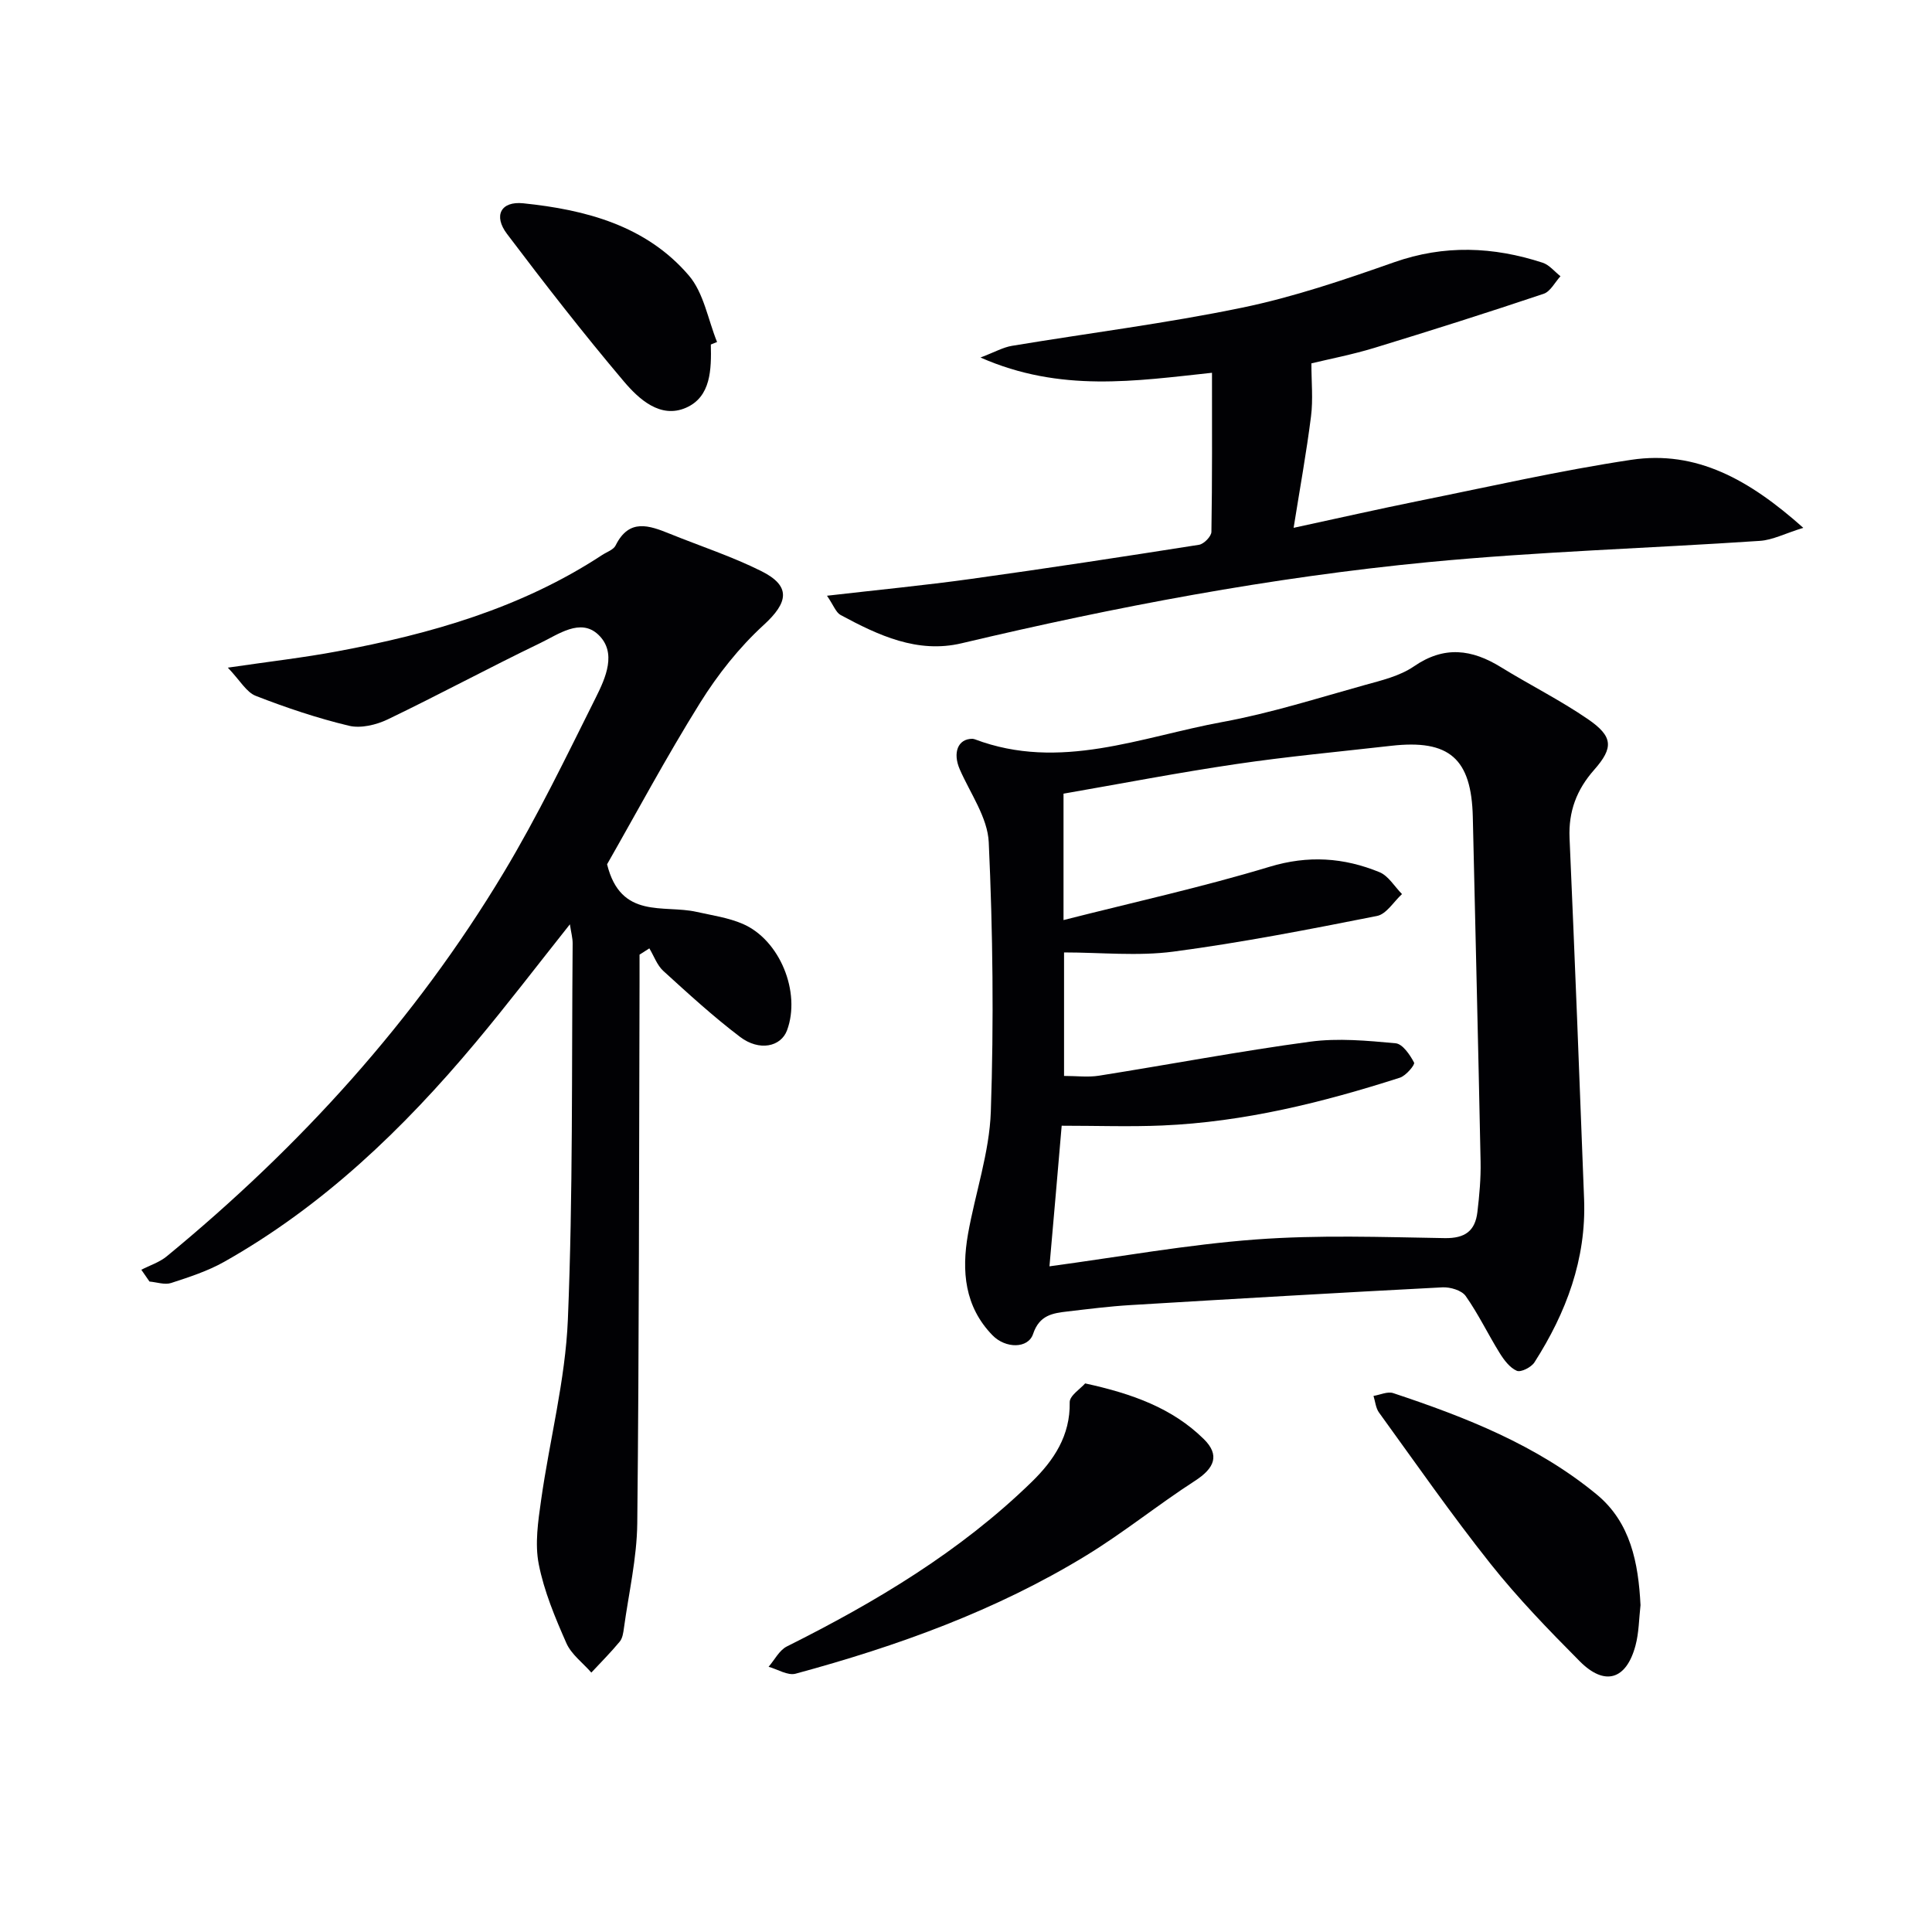 <svg enable-background="new 0 0 400 400" viewBox="0 0 400 400" xmlns="http://www.w3.org/2000/svg"><g fill="#010104"><path d="m201.33 152.96c.16.03.33.04.49.1 17.65 6.67 34.4-.49 51.33-3.59 9.92-1.82 19.62-4.92 29.37-7.63 3.51-.97 7.29-1.87 10.21-3.87 6.28-4.33 12-3.56 18.04.17 5.94 3.66 12.22 6.8 17.96 10.73 5.25 3.6 5.39 5.91 1.31 10.53-3.62 4.1-5.32 8.61-5.08 14.11 1.09 24.92 2.07 49.85 3.01 74.77.47 12.42-3.71 23.51-10.28 33.78-.65 1.02-2.8 2.11-3.65 1.75-1.45-.63-2.65-2.23-3.55-3.68-2.42-3.9-4.41-8.08-7.04-11.81-.83-1.17-3.19-1.87-4.8-1.79-21.57 1.12-43.14 2.38-64.7 3.68-4.31.26-8.61.81-12.9 1.31-3.1.36-5.85.74-7.16 4.66-1.03 3.08-5.71 3.05-8.41.27-5.78-5.94-6.41-13.28-5.07-20.93 1.5-8.49 4.44-16.88 4.73-25.39.63-18.56.42-37.18-.43-55.74-.23-5.12-3.82-10.11-6-15.1-1.5-3.44-.4-6.34 2.62-6.33zm15.95 109.22c14.52-1.96 28.57-4.51 42.72-5.56 12.98-.97 26.08-.5 39.12-.28 4.22.07 6.3-1.51 6.76-5.4.41-3.46.73-6.96.66-10.44-.48-23.78-1.07-47.56-1.61-71.33-.28-12.11-4.85-16.13-16.9-14.76-10.72 1.22-21.47 2.21-32.14 3.79-11.93 1.76-23.78 4.05-35.7 6.12v26.17c14.55-3.7 28.77-6.83 42.65-11.03 8.01-2.43 15.38-1.91 22.76 1.11 1.86.76 3.13 2.99 4.67 4.54-1.72 1.57-3.23 4.15-5.18 4.53-13.99 2.77-28 5.51-42.13 7.38-7.42.98-15.07.17-22.66.17v25.57c2.63 0 4.98.31 7.23-.05 14.58-2.31 29.09-5.07 43.71-7.04 5.8-.78 11.84-.21 17.71.33 1.44.13 2.97 2.38 3.82 4 .23.44-1.68 2.72-2.93 3.12-16.01 5.14-32.27 9.17-49.16 9.9-6.74.29-13.5.05-20.87.05-.76 8.95-1.61 18.66-2.53 29.11z"/><path d="m125.69 178.94c2.83 11.48 11.72 8.32 18.51 9.85 3.22.72 6.59 1.2 9.58 2.49 7.71 3.33 12.07 14.19 9.17 22.03-1.27 3.42-5.74 4.4-9.74 1.36-5.55-4.21-10.72-8.95-15.88-13.65-1.3-1.19-1.94-3.1-2.89-4.67-.68.43-1.35.86-2.03 1.3 0 1.92.01 3.84 0 5.76-.11 37.32-.08 74.64-.47 111.96-.08 7.24-1.77 14.46-2.76 21.69-.13.97-.29 2.12-.87 2.82-1.85 2.23-3.9 4.29-5.88 6.41-1.76-2.02-4.14-3.76-5.17-6.1-2.33-5.28-4.62-10.74-5.72-16.36-.83-4.23-.13-8.87.49-13.25 1.76-12.47 5.02-24.85 5.54-37.35 1.07-25.93.77-51.92.99-77.89.01-1.11-.31-2.23-.57-3.97-6.77 8.52-12.99 16.67-19.56 24.52-14.94 17.85-31.58 33.83-52.02 45.36-3.41 1.92-7.24 3.16-10.98 4.38-1.32.43-2.98-.17-4.48-.3-.56-.81-1.13-1.63-1.69-2.44 1.76-.91 3.75-1.54 5.25-2.77 27.6-22.7 51.39-48.83 69.81-79.52 7-11.66 12.94-23.98 19.03-36.17 2.04-4.09 4.43-9.35.5-13.05-3.68-3.46-8.25-.04-11.98 1.75-10.61 5.11-20.98 10.71-31.59 15.81-2.38 1.14-5.58 1.91-8.03 1.32-6.56-1.57-13.01-3.74-19.3-6.19-1.95-.76-3.24-3.19-5.78-5.84 8.65-1.27 15.69-2.07 22.63-3.37 19.37-3.61 38.14-8.97 54.85-19.94.97-.64 2.37-1.09 2.81-2 2.8-5.65 6.94-4.14 11.24-2.4 6.3 2.55 12.82 4.68 18.88 7.7 6.26 3.11 5.64 6.51.52 11.19-5.07 4.64-9.5 10.25-13.15 16.1-7.01 11.24-13.28 22.97-19.26 33.43z"/><path d="m171.22 123.34c10.67-1.23 20.23-2.15 29.73-3.47 15.79-2.19 31.55-4.6 47.3-7.08 1.01-.16 2.55-1.74 2.56-2.68.18-10.8.12-21.61.12-32.93-15.85 1.69-31.38 4.14-47.93-3.16 2.98-1.13 4.69-2.12 6.52-2.42 15.88-2.64 31.89-4.64 47.64-7.9 10.69-2.21 21.15-5.77 31.47-9.4 10.4-3.66 20.54-3.24 30.75.09 1.39.45 2.47 1.84 3.7 2.8-1.15 1.25-2.08 3.17-3.49 3.64-11.62 3.9-23.31 7.61-35.03 11.19-4.59 1.4-9.33 2.31-13.05 3.21 0 3.89.37 7.48-.08 10.98-.95 7.52-2.31 14.98-3.6 23.07 9.18-1.98 17.54-3.88 25.95-5.58 14.63-2.95 29.2-6.28 43.95-8.5 13.49-2.03 24.46 4.12 35.62 14.08-3.81 1.18-6.36 2.53-8.98 2.7-22.89 1.54-45.86 2.21-68.69 4.41-32.58 3.14-64.72 9.24-96.58 16.79-9.15 2.17-17.25-1.64-25.06-5.85-.98-.53-1.46-2.01-2.82-3.99z"/><path d="m224.67 286.42c9.82 2.14 18.07 5.14 24.55 11.51 3.39 3.33 2.24 6.04-1.8 8.65-7.65 4.94-14.76 10.72-22.52 15.46-18.69 11.43-39.13 18.78-60.18 24.48-1.62.44-3.72-.91-5.59-1.43 1.24-1.43 2.21-3.42 3.78-4.21 18.38-9.19 35.91-19.65 50.72-34.09 4.54-4.43 7.98-9.55 7.84-16.47-.02-1.37 2.23-2.79 3.2-3.9z"/><path d="m339.65 332.33c-.32 2.8-.32 5.68-1.04 8.37-1.9 7.09-6.37 8.46-11.55 3.24-6.44-6.48-12.83-13.08-18.5-20.22-8.05-10.14-15.46-20.79-23.06-31.28-.67-.93-.77-2.28-1.13-3.43 1.37-.22 2.91-.97 4.08-.58 15.02 4.99 29.73 10.77 42.09 20.95 7.07 5.81 8.67 14.21 9.11 22.95z"/><path d="m147.17 71.33c.12 5.12.05 10.82-5.14 13.09-5.31 2.32-9.76-1.78-12.9-5.49-8.37-9.9-16.34-20.15-24.16-30.5-2.86-3.78-1.28-6.82 3.37-6.34 12.94 1.33 25.45 4.63 34.28 14.95 3.09 3.61 3.96 9.13 5.84 13.77-.44.17-.86.35-1.29.52z"/></g></svg>